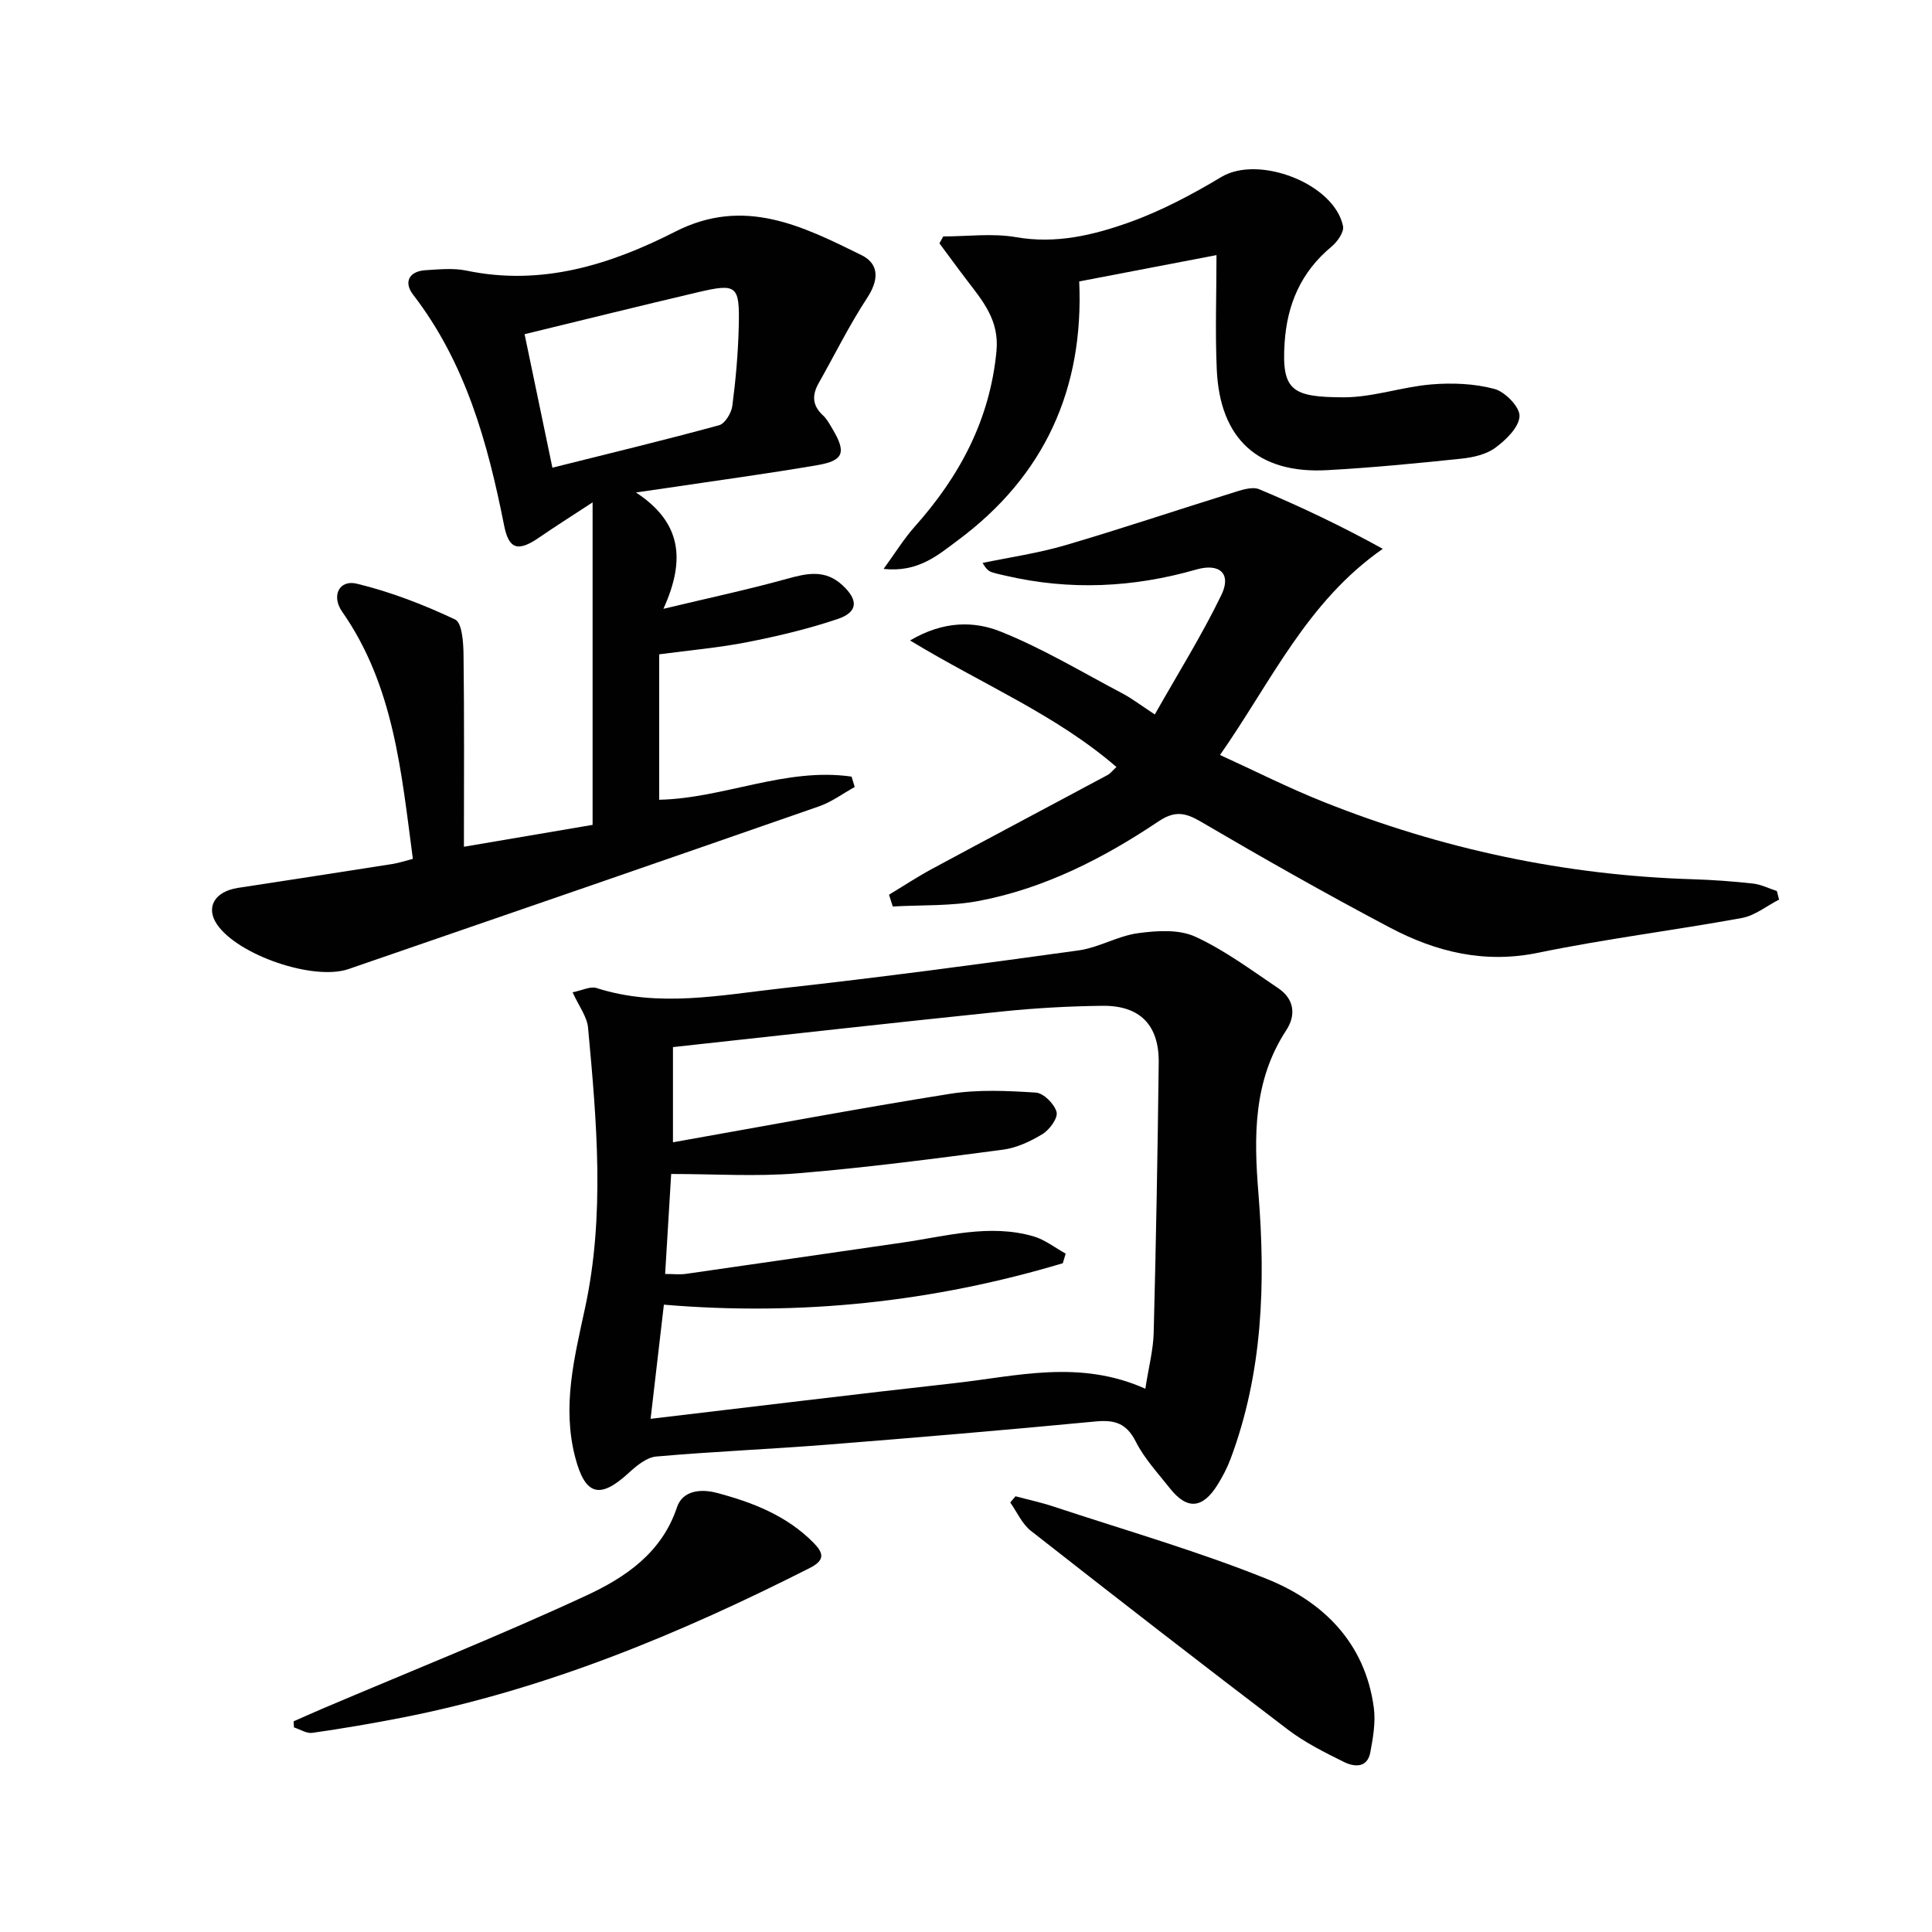 <svg enable-background="new 0 0 400 400" viewBox="0 0 400 400" xmlns="http://www.w3.org/2000/svg"><g fill="#010101"><path d="m118.55 205.44c2-.39 3.68-1.29 4.95-.88 12.86 4.12 25.74 1.45 38.52.04 20.47-2.27 40.89-5 61.29-7.83 4.18-.58 8.1-2.99 12.28-3.56 3.89-.53 8.45-.84 11.83.7 6.09 2.78 11.59 6.9 17.2 10.67 3.31 2.22 3.78 5.52 1.68 8.73-6.85 10.44-6.71 22-5.76 33.71 1.51 18.72.91 37.2-5.77 55.04-.7 1.86-1.64 3.66-2.69 5.35-3.12 4.99-6.32 5.22-9.88.71-2.47-3.13-5.28-6.14-7.05-9.65-1.93-3.82-4.38-4.55-8.35-4.17-18.53 1.77-37.08 3.34-55.64 4.81-11.76.93-23.56 1.41-35.31 2.45-1.98.18-4.05 1.9-5.66 3.37-6.01 5.53-9.04 4.7-11.1-3.21-2.75-10.54-.19-20.59 2.03-30.88 4.16-19.23 2.42-38.7.63-58.07-.21-2.29-1.89-4.43-3.2-7.33zm118.58 82.08c.69-4.48 1.64-8.04 1.73-11.61.48-18.63.82-37.26 1.04-55.9.09-7.78-3.88-11.85-11.63-11.77-6.98.08-13.97.47-20.91 1.19-22.59 2.33-45.16 4.87-68.03 7.36v19.71c19.19-3.4 38.24-6.99 57.38-10.04 5.8-.92 11.85-.63 17.75-.25 1.6.1 3.84 2.35 4.29 4.02.33 1.22-1.44 3.67-2.9 4.56-2.5 1.53-5.4 2.88-8.27 3.25-14.14 1.86-28.31 3.72-42.52 4.89-8.5.7-17.11.13-26.1.13-.39 6.5-.81 13.39-1.25 20.7 1.74 0 3.05.16 4.31-.02 14.95-2.13 29.89-4.33 44.84-6.48 9-1.3 17.98-3.93 27.11-1.29 2.37.69 4.46 2.36 6.67 3.58-.2.66-.4 1.32-.6 1.99-26.82 8.02-54.24 10.97-82.59 8.58-.89 7.64-1.76 15.09-2.75 23.63 21.65-2.55 42.22-5.08 62.81-7.37 12.94-1.44 25.96-4.98 39.62 1.14z"/><path d="m96.05 175.31c10.16-1.73 18.62-3.17 26.64-4.53 0-22 0-43.55 0-66.77-4.6 3.01-7.85 5.06-11.01 7.24-4.4 3.04-6.32 2.54-7.31-2.46-3.39-17.08-7.94-33.63-18.84-47.78-1.97-2.55-.91-4.85 2.59-5.07 2.82-.17 5.76-.48 8.47.09 15.57 3.25 29.78-1.23 43.25-8.09 14.24-7.25 26.32-1.12 38.5 4.87 3.74 1.84 3.63 5.15 1.2 8.86-3.71 5.66-6.72 11.78-10.06 17.69-1.39 2.47-1.3 4.61.9 6.63.84.77 1.4 1.86 2 2.86 2.86 4.82 2.32 6.51-3.13 7.45-10.46 1.79-20.99 3.21-31.49 4.78-1.61.24-3.23.47-6.09.88 9.4 6.18 10.33 13.87 5.68 24.09 9.3-2.23 17.45-3.96 25.46-6.18 4.21-1.17 7.99-2.06 11.62 1.3 3.29 3.05 3.26 5.55-1 6.99-6.11 2.06-12.44 3.56-18.77 4.8-5.85 1.15-11.83 1.66-18.18 2.51v30.11c13.36-.28 26.22-6.76 39.83-4.79.22.72.43 1.43.65 2.15-2.46 1.36-4.78 3.1-7.4 4.01-32.44 11.3-64.91 22.5-97.39 33.68-7.27 2.5-22.91-2.89-27.23-9.23-2.41-3.53-.52-6.82 4.31-7.57 10.65-1.63 21.3-3.27 31.94-4.94 1.29-.2 2.54-.62 4.29-1.07-2.39-17.93-3.91-35.82-14.65-51.19-2.25-3.22-.65-6.68 3.06-5.78 6.99 1.69 13.83 4.34 20.34 7.41 1.44.68 1.71 4.77 1.74 7.3.17 12.95.08 25.91.08 39.75zm18.32-78.48c12.07-3.02 23.33-5.74 34.51-8.79 1.22-.33 2.55-2.53 2.74-4 .71-5.42 1.19-10.9 1.33-16.36.21-8.65-.35-9.08-8.6-7.14-11.75 2.76-23.46 5.67-35.74 8.65 1.82 8.71 3.7 17.73 5.76 27.64z"/><path d="m184.06 185.24c2.95-1.78 5.83-3.68 8.86-5.32 12.11-6.53 24.27-12.96 36.39-19.46.55-.29.96-.85 1.84-1.66-12.58-10.87-27.82-17.13-42.73-26.2 6.94-4.1 13.3-4.03 18.77-1.83 8.73 3.49 16.88 8.42 25.24 12.82 1.89 1 3.61 2.33 6.66 4.33 4.75-8.41 9.73-16.36 13.79-24.75 2.12-4.39-.36-6.64-5.18-5.26-13.05 3.75-26.16 4.37-39.41 1.3-.96-.22-1.94-.42-2.88-.72-.62-.2-1.19-.56-1.97-1.94 5.7-1.19 11.5-2.02 17.06-3.65 11.57-3.39 23-7.25 34.52-10.82 1.84-.57 4.17-1.43 5.7-.78 8.64 3.62 17.11 7.66 25.57 12.33-15.72 10.94-23.07 27.47-33.7 42.68 7.27 3.32 14.16 6.81 21.3 9.66 24.58 9.81 50.11 15.26 76.61 16.07 4.15.13 8.3.43 12.43.89 1.69.19 3.3 1.01 4.95 1.55.15.59.31 1.18.46 1.77-2.56 1.31-4.99 3.31-7.7 3.81-14.02 2.56-28.19 4.31-42.14 7.19-11.15 2.31-21.2-.16-30.75-5.21-13.22-6.98-26.24-14.37-39.14-21.93-3.29-1.93-5.45-2.27-8.8-.02-11.37 7.62-23.54 13.84-37.11 16.43-5.82 1.11-11.9.82-17.86 1.16-.26-.82-.52-1.63-.78-2.44z"/><path d="m195.29 48.95c5.05 0 10.21-.7 15.11.16 8.24 1.43 15.95-.42 23.38-3.07 6.65-2.37 13.03-5.77 19.11-9.41 7.67-4.59 23.32 1.33 25.17 10.18.26 1.22-1.18 3.25-2.38 4.25-6.3 5.23-9.2 11.91-9.72 19.98-.63 9.84 1.55 11.19 12.21 11.22 6.05.01 12.07-2.16 18.16-2.67 4.34-.36 8.93-.18 13.09.94 2.21.59 5.28 3.77 5.18 5.65-.12 2.3-2.8 4.89-5 6.52-1.89 1.39-4.61 2.01-7.03 2.26-9.25.97-18.51 1.87-27.79 2.38-14.28.79-22.21-6.42-22.86-20.81-.35-7.75-.06-15.53-.06-23.71-4.13.79-8.93 1.71-13.73 2.63-4.71.9-9.43 1.81-14.69 2.82.99 22.27-7.2 40.26-25.07 53.55-4.18 3.11-8.25 6.73-15.43 5.97 2.45-3.37 4.21-6.25 6.42-8.73 9.32-10.44 15.59-22.13 16.95-36.37.6-6.32-2.77-10.29-6.09-14.63-1.94-2.53-3.81-5.12-5.72-7.68.28-.49.53-.96.79-1.43z"/><path d="m210.25 309.79c2.63.7 5.31 1.27 7.89 2.13 14.76 4.89 29.76 9.19 44.16 14.99 11.68 4.7 20.32 13.22 22.13 26.61.41 3.01-.15 6.24-.72 9.28-.62 3.3-3.33 3.05-5.48 1.99-4-1.98-8.07-4.02-11.61-6.71-17.84-13.57-35.55-27.31-53.19-41.14-1.83-1.44-2.87-3.89-4.27-5.87.37-.44.73-.86 1.09-1.28z"/><path d="m60.79 356.38c2.03-.89 4.05-1.8 6.09-2.67 18.18-7.73 36.55-15.05 54.46-23.35 8.05-3.73 15.66-8.81 18.81-18.27 1.2-3.61 5.1-3.83 8.16-3.03 7.42 1.95 14.55 4.7 20.12 10.35 2.08 2.11 2.45 3.59-.76 5.22-26.92 13.64-54.62 25.14-84.39 30.98-6.18 1.21-12.39 2.27-18.62 3.16-1.19.17-2.53-.73-3.8-1.13-.03-.41-.05-.83-.07-1.26z"/></g></svg>